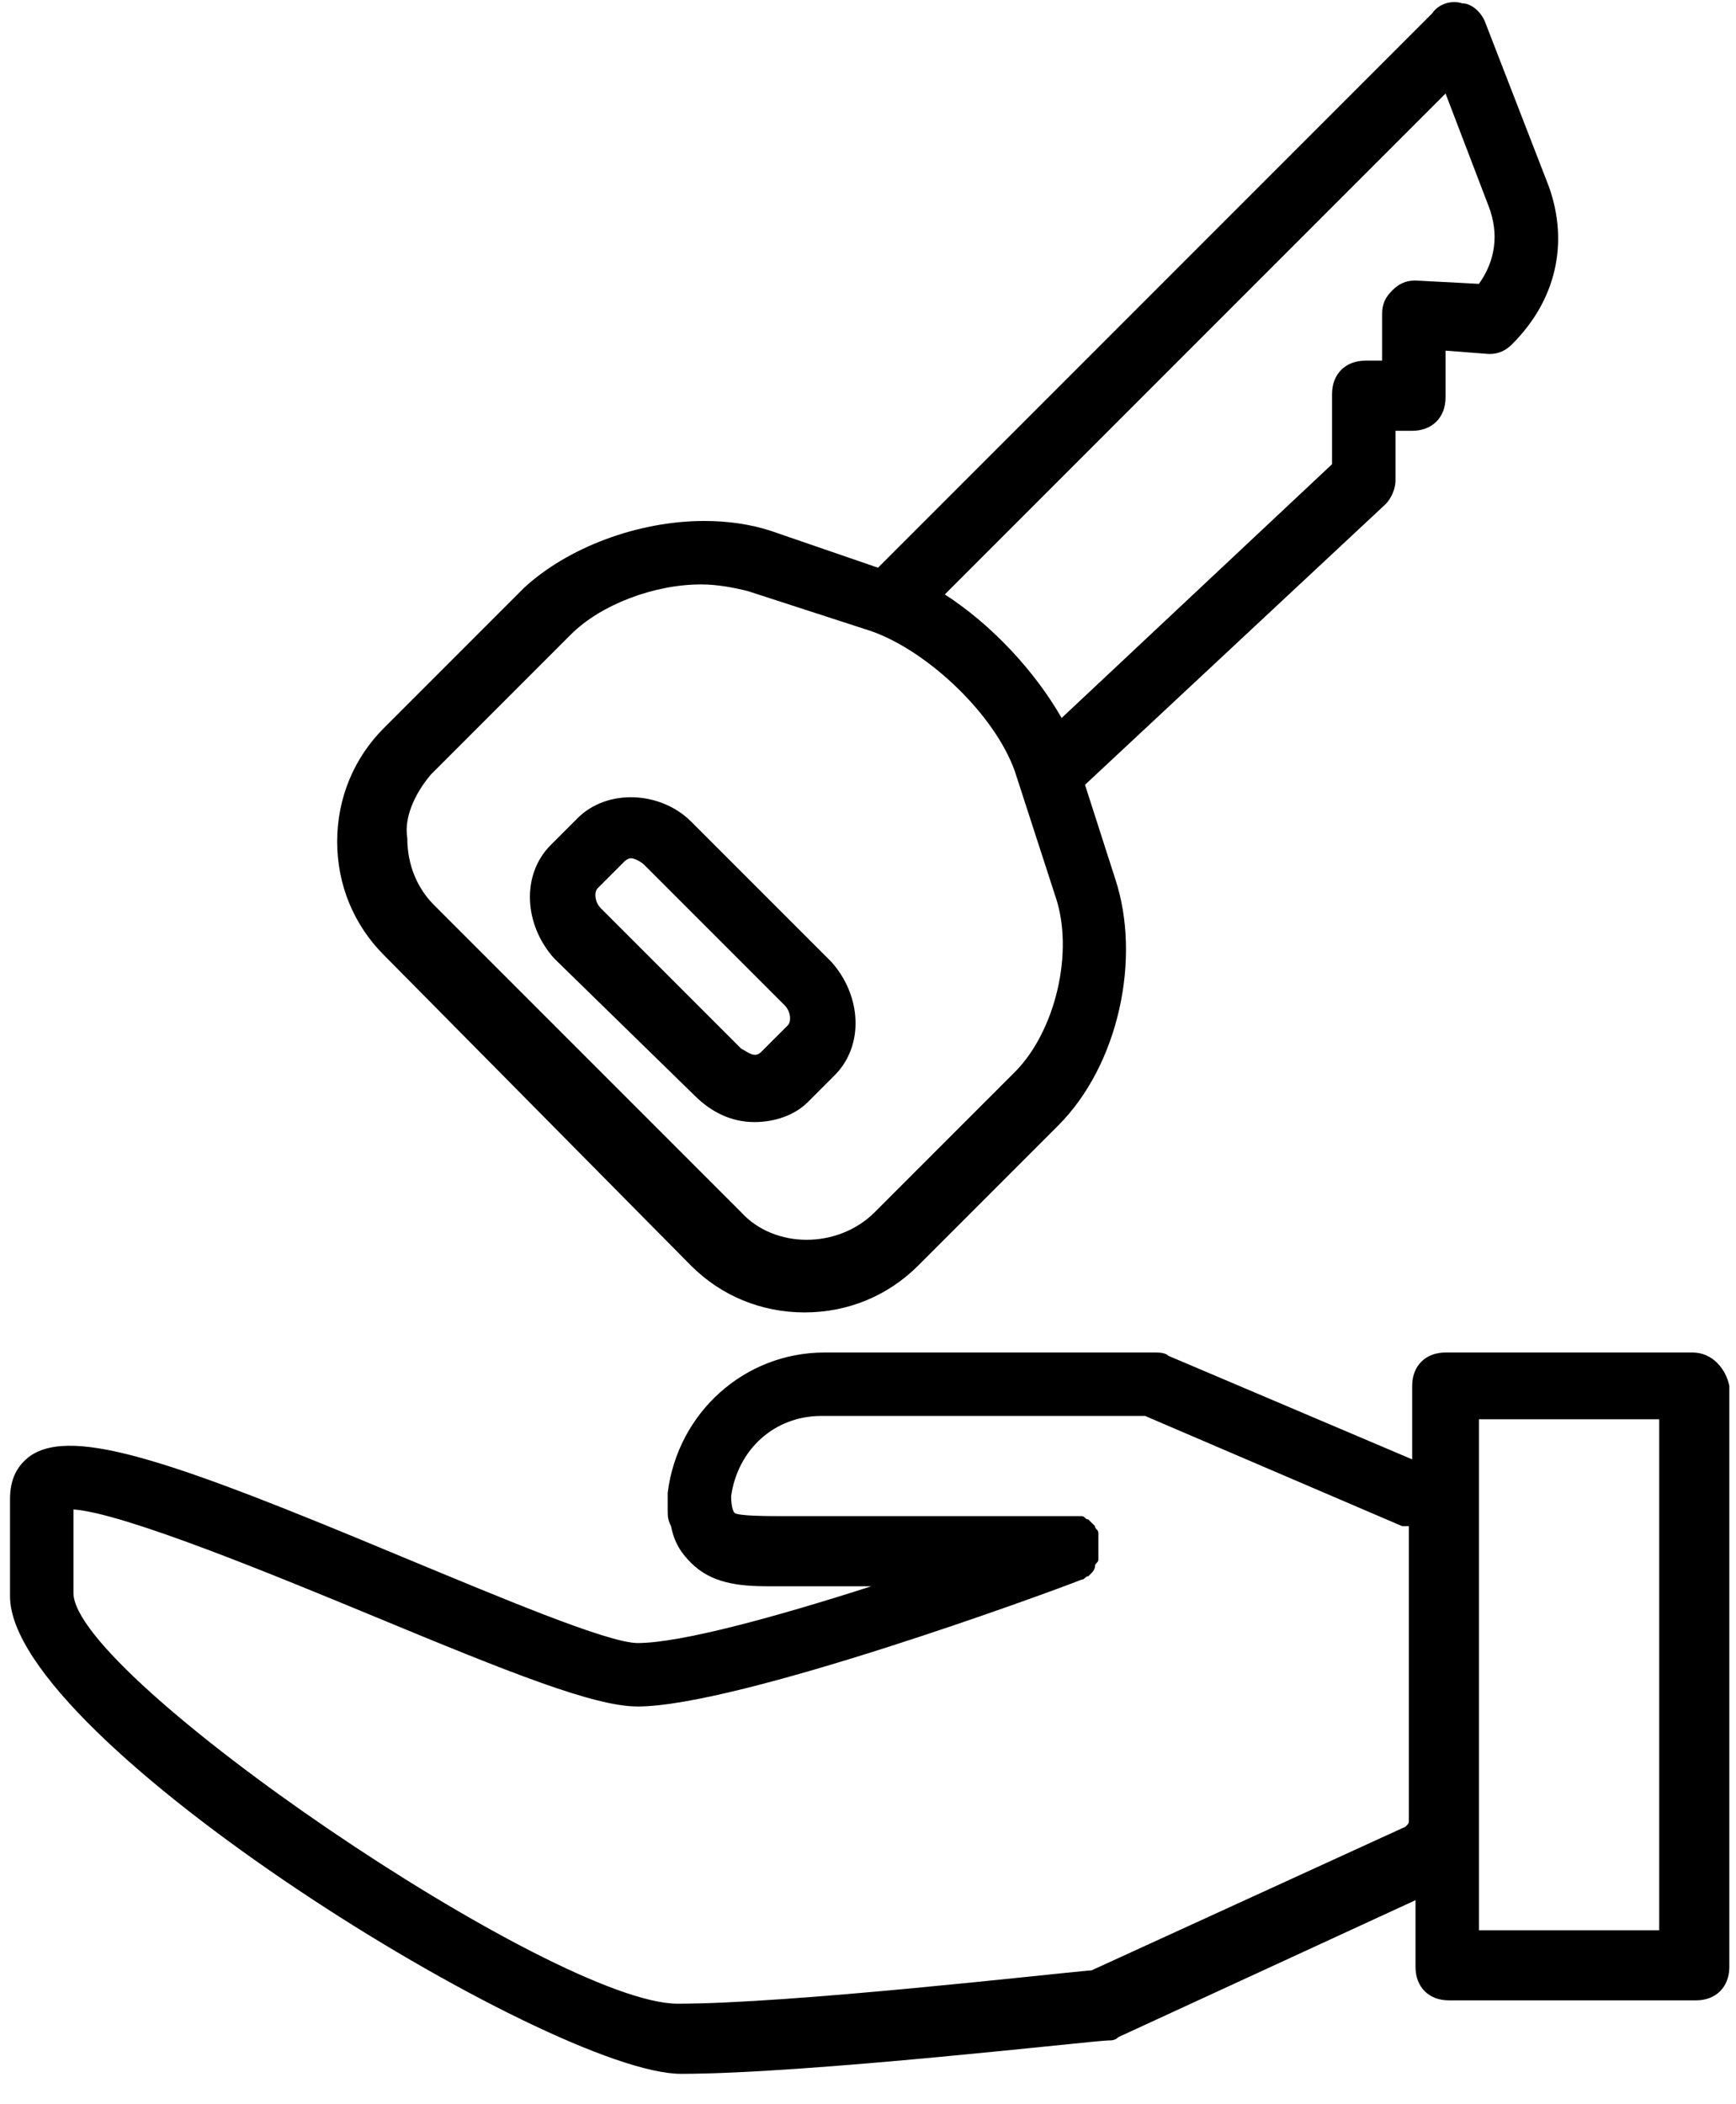 <?xml version="1.0" encoding="UTF-8"?>
<svg width="52px" height="63px" viewBox="0 0 52 63" version="1.1" xmlns="http://www.w3.org/2000/svg" xmlns:xlink="http://www.w3.org/1999/xlink">
    <title>icon_firstTimeHomeBuyer</title>
    <g id="Fonts-Buttons-Forms-Padding" stroke="none" stroke-width="1" fill="none" fill-rule="evenodd">
        <g id="Icons" transform="translate(-532, -1881)" fill="#000000">
            <g id="icon_firstTimeHomeBuyer" transform="translate(532, 1881)">
                <path d="M20.7,37.9 C21.6,38.8 22.8,39.3 24.1,39.3 C25.4,39.3 26.6,38.8 27.5,37.9 L31.7,33.7 C33.5,31.9 34.2,28.7 33.4,26.3 L32.5,23.5 L41.5,15.1 C41.7,14.9 41.8,14.6 41.8,14.4 L41.8,12.9 L42.3,12.9 C42.9,12.9 43.3,12.5 43.3,11.9 L43.3,10.5 L44.6,10.6 C44.9,10.6 45.1,10.5 45.3,10.3 C46.6,9 47,7.3 46.4,5.6 L44.5,0.7 C44.4,0.4 44.1,0.1 43.8,0.1 C43.5,-8.32667268e-16 43.1,0.1 42.9,0.4 L26.3,17 L23.1,15.9 C22.5,15.7 21.8,15.6 21.1,15.6 C19.1,15.6 17,16.4 15.7,17.6 L11.5,21.8 C10.6,22.7 10.1,23.9 10.1,25.2 C10.1,26.5 10.6,27.7 11.5,28.6 L20.7,37.9 L20.7,37.9 Z M43.3,2.8 L44.6,6.2 C44.9,7 44.8,7.8 44.3,8.5 L42.4,8.4 C42.1,8.4 41.9,8.5 41.7,8.7 C41.5,8.9 41.4,9.1 41.4,9.4 L41.4,10.8 L40.9,10.8 C40.3,10.8 39.9,11.2 39.9,11.8 L39.9,13.9 L31.8,21.5 C31,20.1 29.7,18.7 28.3,17.8 L43.3,2.8 L43.3,2.8 Z M12.9,23.2 L17.1,19 C18,18.1 19.6,17.5 21,17.5 C21.5,17.5 22,17.6 22.4,17.7 L26.1,18.9 C27.8,19.5 29.8,21.4 30.4,23.1 L31.6,26.8 C32.2,28.5 31.6,30.9 30.4,32.1 L26.2,36.3 C25.1,37.4 23.2,37.4 22.2,36.3 L13,27.1 C12.5,26.6 12.2,25.9 12.2,25.1 C12.1,24.5 12.4,23.8 12.9,23.2 L12.9,23.2 Z" id="Shape"></path>
                <path d="M20.8,32.8 C21.3,33.3 21.9,33.6 22.6,33.6 C23.2,33.6 23.8,33.4 24.2,33 L25,32.2 C25.9,31.3 25.8,29.8 24.9,28.8 L20.7,24.6 C19.8,23.7 18.2,23.6 17.3,24.5 L16.5,25.3 C15.6,26.2 15.7,27.7 16.6,28.7 L20.8,32.8 L20.8,32.8 Z M17.9,26.6 L18.7,25.8 C18.7,25.8 18.8,25.7 18.9,25.7 C19,25.7 19.2,25.8 19.3,25.9 L23.5,30.1 C23.7,30.3 23.7,30.6 23.6,30.7 L22.8,31.5 C22.6,31.7 22.4,31.5 22.2,31.4 L18,27.2 C17.8,27 17.8,26.7 17.9,26.6 L17.9,26.6 Z" id="Shape"></path>
                <path d="M50.7,40.5 L43.3,40.5 C42.7,40.5 42.3,40.9 42.3,41.5 L42.3,43.7 L35,40.6 C34.9,40.5 34.7,40.5 34.6,40.5 L24.7,40.5 C22.3,40.5 20.3,42.3 20,44.7 L20,44.7 L20,45.2 C20,45.4 20,45.5 20.1,45.7 C20.2,46.2 20.4,46.5 20.7,46.8 C21.3,47.4 22.1,47.5 23,47.5 L23.8,47.5 L24.7,47.5 L26.1,47.5 C23.3,48.4 20.4,49.2 19.1,49.2 C18.2,49.2 14.9,47.8 12,46.6 C5.3,43.8 2.2,42.7 0.9,43.6 C0.5,43.9 0.3,44.3 0.3,44.9 L0.3,45 L0.3,45.3 L0.3,47.8 C0.3,52.1 16.5,62.1 20.4,62.1 C24.2,62.1 32.8,61.1 33.2,61.1 C33.3,61.1 33.4,61.1 33.5,61 L42.4,56.9 L42.4,58.9 C42.4,59.5 42.8,59.9 43.4,59.9 L50.8,59.9 C51.4,59.9 51.8,59.5 51.8,58.9 L51.8,41.5 C51.7,41 51.3,40.5 50.7,40.5 L50.7,40.5 Z M42.1,54.7 L32.7,59 C31.5,59.1 23.7,60 20.3,60 C16.6,60 2.2,50.2 2.2,47.7 L2.2,45.2 C3.7,45.3 8.3,47.2 11.2,48.4 C15.3,50.1 17.8,51.1 19.1,51.1 C22.1,51.1 31.4,47.7 32.4,47.3 L32.4,47.3 C32.5,47.3 32.5,47.2 32.6,47.2 L32.7,47.1 C32.7,47.1 32.8,47 32.8,46.9 C32.8,46.8 32.9,46.8 32.9,46.7 L32.9,46.5 L32.9,46.3 L32.9,46.3 L32.9,46.1 L32.9,45.9 L32.9,45.9 C32.9,45.8 32.8,45.8 32.8,45.7 L32.7,45.6 L32.6,45.5 C32.5,45.5 32.5,45.4 32.4,45.4 L32.2,45.4 L32,45.4 L32,45.4 L24.6,45.4 L23.6,45.4 C23,45.4 22.1,45.4 22,45.3 C22,45.3 21.9,45.2 21.9,44.8 C22.1,43.4 23.2,42.4 24.6,42.4 L34.3,42.4 L42,45.7 L42.2,45.7 L42.2,54.5 C42.2,54.6 42.2,54.6 42.1,54.7 L42.1,54.7 Z M49.7,57.8 L44.3,57.8 L44.3,42.5 L49.7,42.5 L49.7,57.8 L49.7,57.8 Z" id="Shape"></path>
            </g>
        </g>
    </g>
</svg>